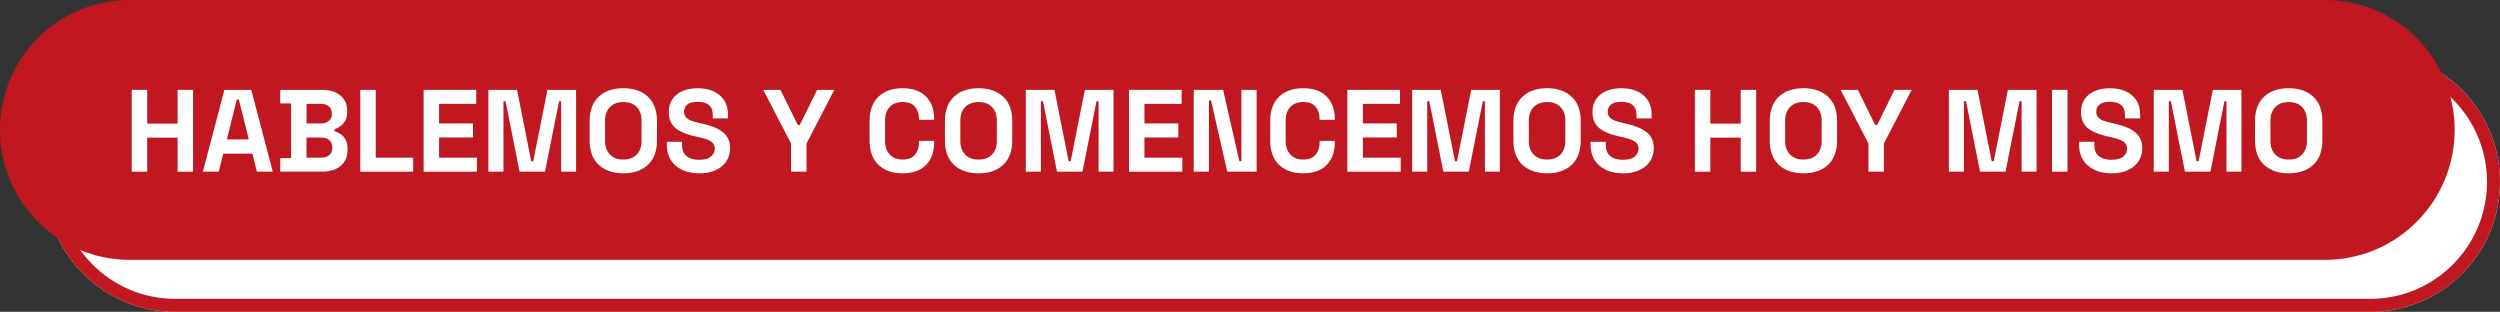 <?xml version="1.0" encoding="UTF-8"?>
<svg id="Capa_2" data-name="Capa 2" xmlns="http://www.w3.org/2000/svg" viewBox="0 0 384.84 48">
  <rect x="0" y="0" width="384.84" height="48" fill="#333333" stroke="none"/>
  <defs>
    <style>
      .cls-1 {
        fill: #c11720;
      }

      .cls-2 {
        fill: #fff;
      }
    </style>
  </defs>
  <g id="Disseny">
    <g>
      <path class="cls-2" d="M364.88,8H26.94c-11.02,0-19.96,8.95-19.96,20s8.93,20,19.96,20h337.94c11.02,0,19.96-8.95,19.96-20s-8.93-20-19.96-20Z"/>
      <path class="cls-1" d="M364.88,10c9.9,0,17.96,8.07,17.96,18s-8.05,18-17.96,18H26.94c-9.9,0-17.96-8.07-17.96-18S17.04,10,26.94,10h337.94M364.88,8H26.94c-11.02,0-19.96,8.95-19.96,20s8.93,20,19.96,20h337.94c11.02,0,19.96-8.95,19.96-20s-8.93-20-19.96-20h0Z"/>
    </g>
    <path class="cls-1" d="M357.9,0H19.96C8.93,0,0,8.95,0,20s8.93,20,19.96,20h337.94c11.02,0,19.96-8.95,19.96-20S368.92,0,357.9,0Z"/>
    <g>
      <path class="cls-2" d="M20.28,26.43v-12.6h2.38v5.2h4.68v-5.2h2.38v12.6h-2.38v-5.24h-4.68v5.24h-2.38Z"/>
      <path class="cls-2" d="M31.23,26.43l3.31-12.6h4.14l3.31,12.6h-2.45l-.68-2.77h-4.5l-.68,2.77h-2.45ZM34.92,21.46h3.38l-1.53-6.14h-.32l-1.53,6.14Z"/>
      <path class="cls-2" d="M43.14,26.43v-2.09h1.66v-8.42h-1.66v-2.09h6.48c.77,0,1.44.13,2.01.39.57.26,1.01.62,1.33,1.1.32.47.48,1.04.48,1.7v.18c0,.58-.11,1.05-.32,1.41-.22.37-.47.65-.77.85-.29.2-.57.34-.84.42v.32c.26.07.55.21.86.4.31.2.58.48.8.85.22.37.33.86.33,1.46v.18c0,.7-.16,1.29-.49,1.79-.32.5-.77.88-1.34,1.14-.57.26-1.23.4-1.99.4h-6.55ZM47.18,19.01h2.2c.49,0,.9-.13,1.22-.38.32-.25.48-.6.48-1.04v-.18c0-.46-.16-.81-.47-1.05-.31-.25-.72-.37-1.22-.37h-2.2v3.02ZM47.18,24.27h2.23c.52,0,.93-.13,1.25-.38.32-.25.48-.61.48-1.08v-.18c0-.47-.16-.83-.47-1.08-.31-.25-.73-.38-1.26-.38h-2.23v3.1Z"/>
      <path class="cls-2" d="M55.46,26.43v-12.6h2.38v10.44h5.76v2.16h-8.14Z"/>
      <path class="cls-2" d="M65.21,26.43v-12.6h8.1v2.16h-5.72v3.01h5.22v2.16h-5.22v3.11h5.83v2.16h-8.21Z"/>
      <path class="cls-2" d="M75.18,26.43v-12.6h4.41l2.18,10.98h.32l2.18-10.98h4.41v12.6h-2.3v-10.85h-.32l-2.16,10.85h-3.92l-2.16-10.85h-.32v10.85h-2.3Z"/>
      <path class="cls-2" d="M95.95,26.68c-1.58,0-2.84-.43-3.78-1.3s-1.4-2.12-1.4-3.74v-3.02c0-1.62.47-2.87,1.4-3.74s2.2-1.3,3.78-1.3,2.84.43,3.78,1.3,1.4,2.12,1.4,3.74v3.02c0,1.62-.47,2.87-1.4,3.74s-2.2,1.3-3.78,1.3ZM95.95,24.56c.89,0,1.58-.26,2.07-.77.49-.52.74-1.21.74-2.07v-3.17c0-.86-.25-1.55-.74-2.07-.49-.52-1.18-.77-2.07-.77s-1.56.26-2.06.77c-.5.52-.75,1.21-.75,2.07v3.17c0,.86.25,1.55.75,2.07.5.52,1.18.77,2.06.77Z"/>
      <path class="cls-2" d="M107.6,26.68c-.97,0-1.83-.17-2.57-.52-.74-.35-1.33-.85-1.75-1.49-.42-.65-.63-1.43-.63-2.34v-.5h2.34v.5c0,.76.23,1.32.7,1.7.47.38,1.1.57,1.91.57s1.42-.16,1.83-.49c.4-.32.6-.74.6-1.24,0-.35-.1-.63-.3-.85-.2-.22-.49-.39-.86-.53-.38-.14-.84-.27-1.38-.39l-.41-.09c-.86-.19-1.6-.43-2.22-.73-.62-.29-1.09-.68-1.42-1.16s-.49-1.1-.49-1.87.18-1.42.55-1.97c.37-.55.88-.97,1.55-1.26.67-.29,1.45-.44,2.35-.44s1.7.15,2.4.46c.7.31,1.25.76,1.66,1.37.4.61.6,1.36.6,2.28v.54h-2.34v-.54c0-.48-.09-.87-.28-1.16-.19-.29-.45-.51-.8-.65-.35-.14-.76-.21-1.24-.21-.72,0-1.25.13-1.59.41-.34.27-.51.64-.51,1.11,0,.31.08.58.24.79.16.22.41.4.73.54.32.14.74.27,1.24.38l.41.09c.9.19,1.68.44,2.35.74.67.3,1.18.7,1.56,1.19.37.49.56,1.12.56,1.89s-.2,1.44-.58,2.02c-.39.58-.94,1.04-1.66,1.37-.71.33-1.56.49-2.53.49Z"/>
      <path class="cls-2" d="M121.77,26.43v-4.34l-4.28-8.26h2.65l2.66,5.4h.32l2.66-5.4h2.65l-4.28,8.26v4.34h-2.38Z"/>
      <path class="cls-2" d="M138.94,26.68c-1.56,0-2.8-.43-3.71-1.3-.91-.87-1.37-2.12-1.37-3.74v-3.02c0-1.62.46-2.87,1.37-3.74.91-.87,2.15-1.3,3.71-1.3s2.75.42,3.59,1.27c.85.85,1.27,2.01,1.27,3.48v.11h-2.34v-.18c0-.74-.21-1.36-.62-1.84-.41-.48-1.05-.72-1.9-.72s-1.5.26-1.98.77c-.48.52-.72,1.22-.72,2.11v3.1c0,.88.24,1.58.72,2.1s1.14.78,1.98.78,1.49-.24,1.9-.73c.41-.49.62-1.09.62-1.83v-.32h2.34v.25c0,1.48-.42,2.64-1.27,3.48-.85.85-2.04,1.27-3.59,1.27Z"/>
      <path class="cls-2" d="M150.64,26.68c-1.58,0-2.84-.43-3.78-1.3s-1.4-2.12-1.4-3.74v-3.02c0-1.62.47-2.87,1.4-3.74s2.2-1.3,3.78-1.3,2.84.43,3.78,1.3,1.4,2.12,1.4,3.74v3.02c0,1.62-.47,2.87-1.4,3.74s-2.2,1.3-3.78,1.3ZM150.64,24.56c.89,0,1.58-.26,2.07-.77.49-.52.74-1.21.74-2.07v-3.17c0-.86-.25-1.55-.74-2.07-.49-.52-1.18-.77-2.07-.77s-1.56.26-2.06.77c-.5.52-.75,1.21-.75,2.07v3.17c0,.86.25,1.55.75,2.07.5.52,1.18.77,2.06.77Z"/>
      <path class="cls-2" d="M157.91,26.43v-12.6h4.41l2.18,10.98h.32l2.18-10.98h4.41v12.6h-2.3v-10.85h-.32l-2.16,10.85h-3.92l-2.16-10.85h-.32v10.85h-2.3Z"/>
      <path class="cls-2" d="M173.79,26.43v-12.6h8.1v2.16h-5.72v3.01h5.22v2.16h-5.22v3.11h5.83v2.16h-8.21Z"/>
      <path class="cls-2" d="M183.76,26.43v-12.6h4.52l2.5,10.98h.32v-10.98h2.34v12.6h-4.52l-2.5-10.98h-.32v10.98h-2.34Z"/>
      <path class="cls-2" d="M200.61,26.68c-1.56,0-2.8-.43-3.71-1.3-.91-.87-1.37-2.12-1.37-3.74v-3.02c0-1.62.46-2.87,1.37-3.74.91-.87,2.15-1.3,3.71-1.3s2.74.42,3.59,1.27c.85.85,1.27,2.01,1.27,3.48v.11h-2.34v-.18c0-.74-.21-1.36-.62-1.84-.41-.48-1.05-.72-1.9-.72s-1.5.26-1.98.77c-.48.52-.72,1.22-.72,2.11v3.1c0,.88.24,1.58.72,2.1.48.52,1.14.78,1.98.78s1.48-.24,1.9-.73c.41-.49.62-1.09.62-1.83v-.32h2.34v.25c0,1.48-.42,2.64-1.27,3.48-.85.85-2.04,1.27-3.59,1.27Z"/>
      <path class="cls-2" d="M207.41,26.43v-12.6h8.1v2.16h-5.72v3.01h5.22v2.16h-5.22v3.11h5.83v2.16h-8.21Z"/>
      <path class="cls-2" d="M217.38,26.43v-12.6h4.41l2.18,10.98h.32l2.18-10.98h4.41v12.6h-2.3v-10.85h-.32l-2.16,10.85h-3.92l-2.16-10.85h-.32v10.85h-2.3Z"/>
      <path class="cls-2" d="M238.15,26.68c-1.58,0-2.84-.43-3.78-1.3-.94-.87-1.4-2.12-1.4-3.74v-3.02c0-1.62.47-2.87,1.4-3.74.94-.87,2.2-1.3,3.78-1.3s2.84.43,3.78,1.3,1.4,2.12,1.4,3.74v3.02c0,1.62-.47,2.87-1.4,3.74s-2.2,1.3-3.78,1.3ZM238.15,24.56c.89,0,1.58-.26,2.07-.77.49-.52.74-1.21.74-2.07v-3.17c0-.86-.25-1.55-.74-2.07-.49-.52-1.18-.77-2.07-.77s-1.56.26-2.06.77c-.5.52-.75,1.21-.75,2.07v3.17c0,.86.25,1.55.75,2.07.5.52,1.19.77,2.06.77Z"/>
      <path class="cls-2" d="M249.8,26.68c-.97,0-1.83-.17-2.57-.52-.74-.35-1.33-.85-1.75-1.49-.42-.65-.63-1.43-.63-2.34v-.5h2.34v.5c0,.76.23,1.32.7,1.7.47.38,1.1.57,1.91.57s1.42-.16,1.83-.49c.4-.32.6-.74.6-1.24,0-.35-.1-.63-.3-.85-.2-.22-.49-.39-.86-.53-.38-.14-.84-.27-1.38-.39l-.41-.09c-.86-.19-1.6-.43-2.22-.73s-1.09-.68-1.42-1.16c-.33-.48-.5-1.1-.5-1.87s.18-1.42.55-1.97c.37-.55.88-.97,1.55-1.26.67-.29,1.45-.44,2.35-.44s1.7.15,2.4.46c.7.31,1.25.76,1.66,1.37.4.61.6,1.36.6,2.28v.54h-2.34v-.54c0-.48-.09-.87-.28-1.16-.19-.29-.45-.51-.8-.65s-.76-.21-1.24-.21c-.72,0-1.25.13-1.59.41-.34.27-.51.64-.51,1.11,0,.31.08.58.24.79.16.22.41.4.73.54.32.14.74.27,1.24.38l.41.09c.9.19,1.68.44,2.35.74.67.3,1.18.7,1.56,1.19.37.49.56,1.12.56,1.89s-.2,1.44-.58,2.02c-.39.58-.94,1.04-1.66,1.37-.71.33-1.56.49-2.53.49Z"/>
      <path class="cls-2" d="M260.9,26.43v-12.6h2.38v5.2h4.68v-5.2h2.38v12.6h-2.38v-5.24h-4.68v5.24h-2.38Z"/>
      <path class="cls-2" d="M277.61,26.68c-1.58,0-2.84-.43-3.78-1.3-.94-.87-1.4-2.12-1.4-3.74v-3.02c0-1.62.47-2.87,1.4-3.74.94-.87,2.2-1.3,3.78-1.3s2.84.43,3.78,1.3,1.4,2.12,1.4,3.74v3.02c0,1.62-.47,2.87-1.4,3.74s-2.2,1.3-3.78,1.3ZM277.61,24.56c.89,0,1.58-.26,2.07-.77.49-.52.74-1.21.74-2.07v-3.17c0-.86-.25-1.55-.74-2.07-.49-.52-1.18-.77-2.07-.77s-1.56.26-2.06.77c-.5.52-.75,1.21-.75,2.07v3.17c0,.86.25,1.55.75,2.07.5.52,1.18.77,2.06.77Z"/>
      <path class="cls-2" d="M287.62,26.43v-4.34l-4.28-8.26h2.65l2.66,5.4h.32l2.66-5.4h2.65l-4.28,8.26v4.34h-2.38Z"/>
      <path class="cls-2" d="M300,26.43v-12.6h4.41l2.18,10.98h.32l2.18-10.98h4.41v12.6h-2.3v-10.85h-.32l-2.16,10.85h-3.92l-2.16-10.85h-.32v10.85h-2.3Z"/>
      <path class="cls-2" d="M315.88,26.43v-12.6h2.38v12.6h-2.38Z"/>
      <path class="cls-2" d="M325,26.68c-.97,0-1.83-.17-2.57-.52-.74-.35-1.33-.85-1.75-1.49-.42-.65-.63-1.43-.63-2.34v-.5h2.34v.5c0,.76.23,1.32.7,1.7.47.38,1.1.57,1.91.57s1.42-.16,1.83-.49c.4-.32.6-.74.6-1.24,0-.35-.1-.63-.3-.85-.2-.22-.49-.39-.86-.53-.38-.14-.84-.27-1.38-.39l-.41-.09c-.86-.19-1.61-.43-2.22-.73-.62-.29-1.09-.68-1.42-1.16-.33-.48-.5-1.1-.5-1.87s.18-1.42.55-1.97c.37-.55.88-.97,1.55-1.26.67-.29,1.45-.44,2.35-.44s1.7.15,2.4.46c.7.31,1.25.76,1.66,1.37.4.61.6,1.36.6,2.28v.54h-2.34v-.54c0-.48-.09-.87-.28-1.16-.19-.29-.45-.51-.8-.65-.35-.14-.76-.21-1.24-.21-.72,0-1.25.13-1.59.41-.34.27-.51.64-.51,1.11,0,.31.08.58.24.79.16.22.4.4.73.54.32.14.74.27,1.24.38l.41.09c.9.19,1.68.44,2.35.74.67.3,1.19.7,1.56,1.19.37.49.56,1.12.56,1.89s-.2,1.44-.59,2.02c-.39.58-.94,1.04-1.66,1.37-.71.33-1.56.49-2.53.49Z"/>
      <path class="cls-2" d="M331.54,26.43v-12.6h4.41l2.18,10.98h.32l2.18-10.98h4.41v12.6h-2.3v-10.85h-.32l-2.16,10.85h-3.92l-2.16-10.85h-.32v10.85h-2.3Z"/>
      <path class="cls-2" d="M352.31,26.68c-1.58,0-2.84-.43-3.78-1.3s-1.4-2.12-1.4-3.74v-3.02c0-1.62.47-2.87,1.4-3.74s2.2-1.3,3.78-1.3,2.84.43,3.78,1.3,1.4,2.12,1.4,3.74v3.02c0,1.62-.47,2.87-1.4,3.74s-2.2,1.3-3.78,1.3ZM352.31,24.56c.89,0,1.58-.26,2.07-.77.49-.52.74-1.21.74-2.07v-3.17c0-.86-.25-1.55-.74-2.07-.49-.52-1.18-.77-2.07-.77s-1.56.26-2.06.77c-.5.52-.75,1.21-.75,2.07v3.17c0,.86.25,1.55.75,2.07.5.52,1.18.77,2.06.77Z"/>
    </g>
  </g>
</svg>